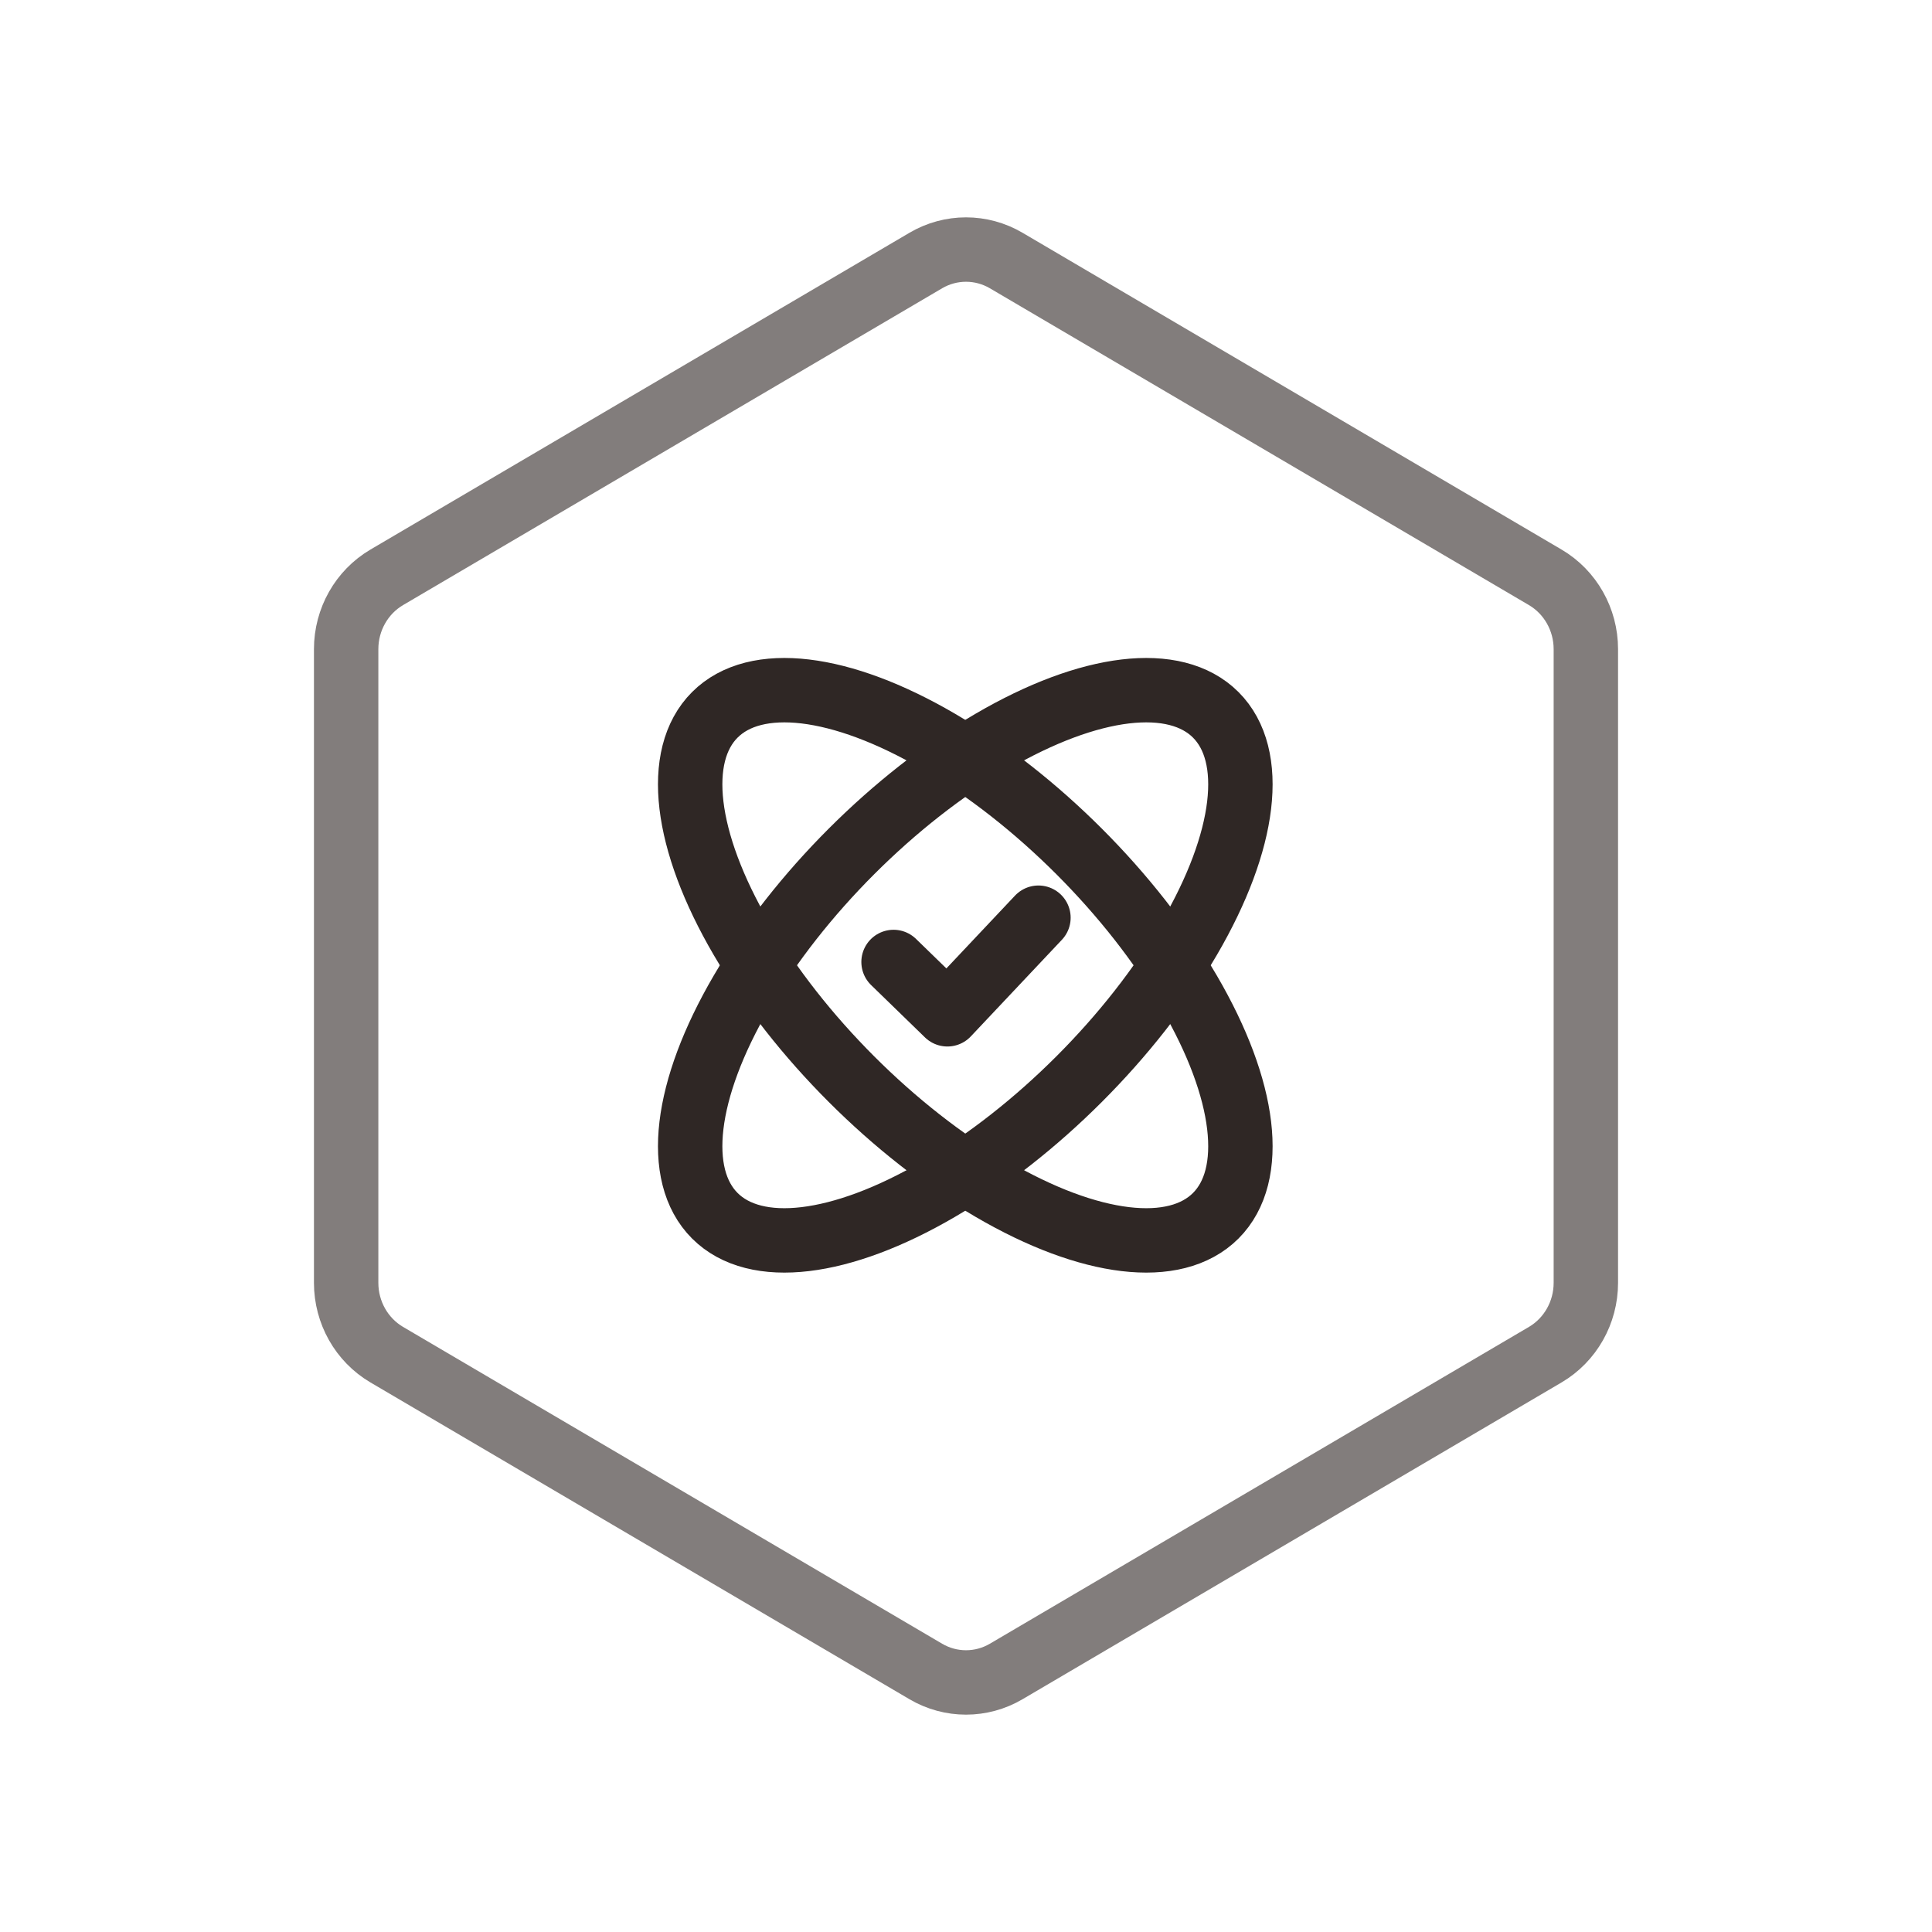 <?xml version="1.0" encoding="UTF-8"?>
<svg width="60px" height="60px" viewBox="0 0 60 60" version="1.1" xmlns="http://www.w3.org/2000/svg" xmlns:xlink="http://www.w3.org/1999/xlink">
    <!-- Generator: Sketch 53 (72520) - https://sketchapp.com -->
    <title>关于我们/GYWM_PAYTS_gxl</title>
    <desc>Created with Sketch.</desc>
    <g id="第二稿" stroke="none" stroke-width="1" fill="none" fill-rule="evenodd">
        <g id="10公司简介" transform="translate(-158, -906)" stroke-width="2">
            <g id="特色" transform="translate(0, 826)">
                <g id="Group-8" transform="translate(158, 80)">
                    <path d="M31.247,8.09 C30.475,7.637 29.525,7.637 28.753,8.09 L12.01,17.93 C11.232,18.388 10.75,19.238 10.75,20.16 L10.75,39.84 C10.75,40.762 11.232,41.612 12.01,42.07 L28.753,51.91 C29.525,52.363 30.475,52.363 31.247,51.91 L47.99,42.07 C48.768,41.612 49.25,40.762 49.25,39.84 L49.25,20.16 C49.25,19.238 48.768,18.388 47.99,17.93 L31.247,8.09 Z" id="Polygon-Copy-2" stroke="#827D7C"></path>
                    <ellipse id="椭圆形" stroke="#2F2725" transform="translate(29.978, 29.978) rotate(45) translate(-29.978, -29.978) " cx="29.978" cy="29.978" rx="11" ry="5"></ellipse>
                    <polyline id="路径" stroke="#2F2725" stroke-linecap="round" stroke-linejoin="round" points="27.75 29.875 29.422 31.5 32.25 28.5"></polyline>
                    <ellipse id="椭圆形" stroke="#2F2725" transform="translate(29.978, 29.978) scale(-1, 1) rotate(45) translate(-29.978, -29.978) " cx="29.978" cy="29.978" rx="11" ry="5"></ellipse>
                </g>
            </g>
        </g>
    </g>
</svg>